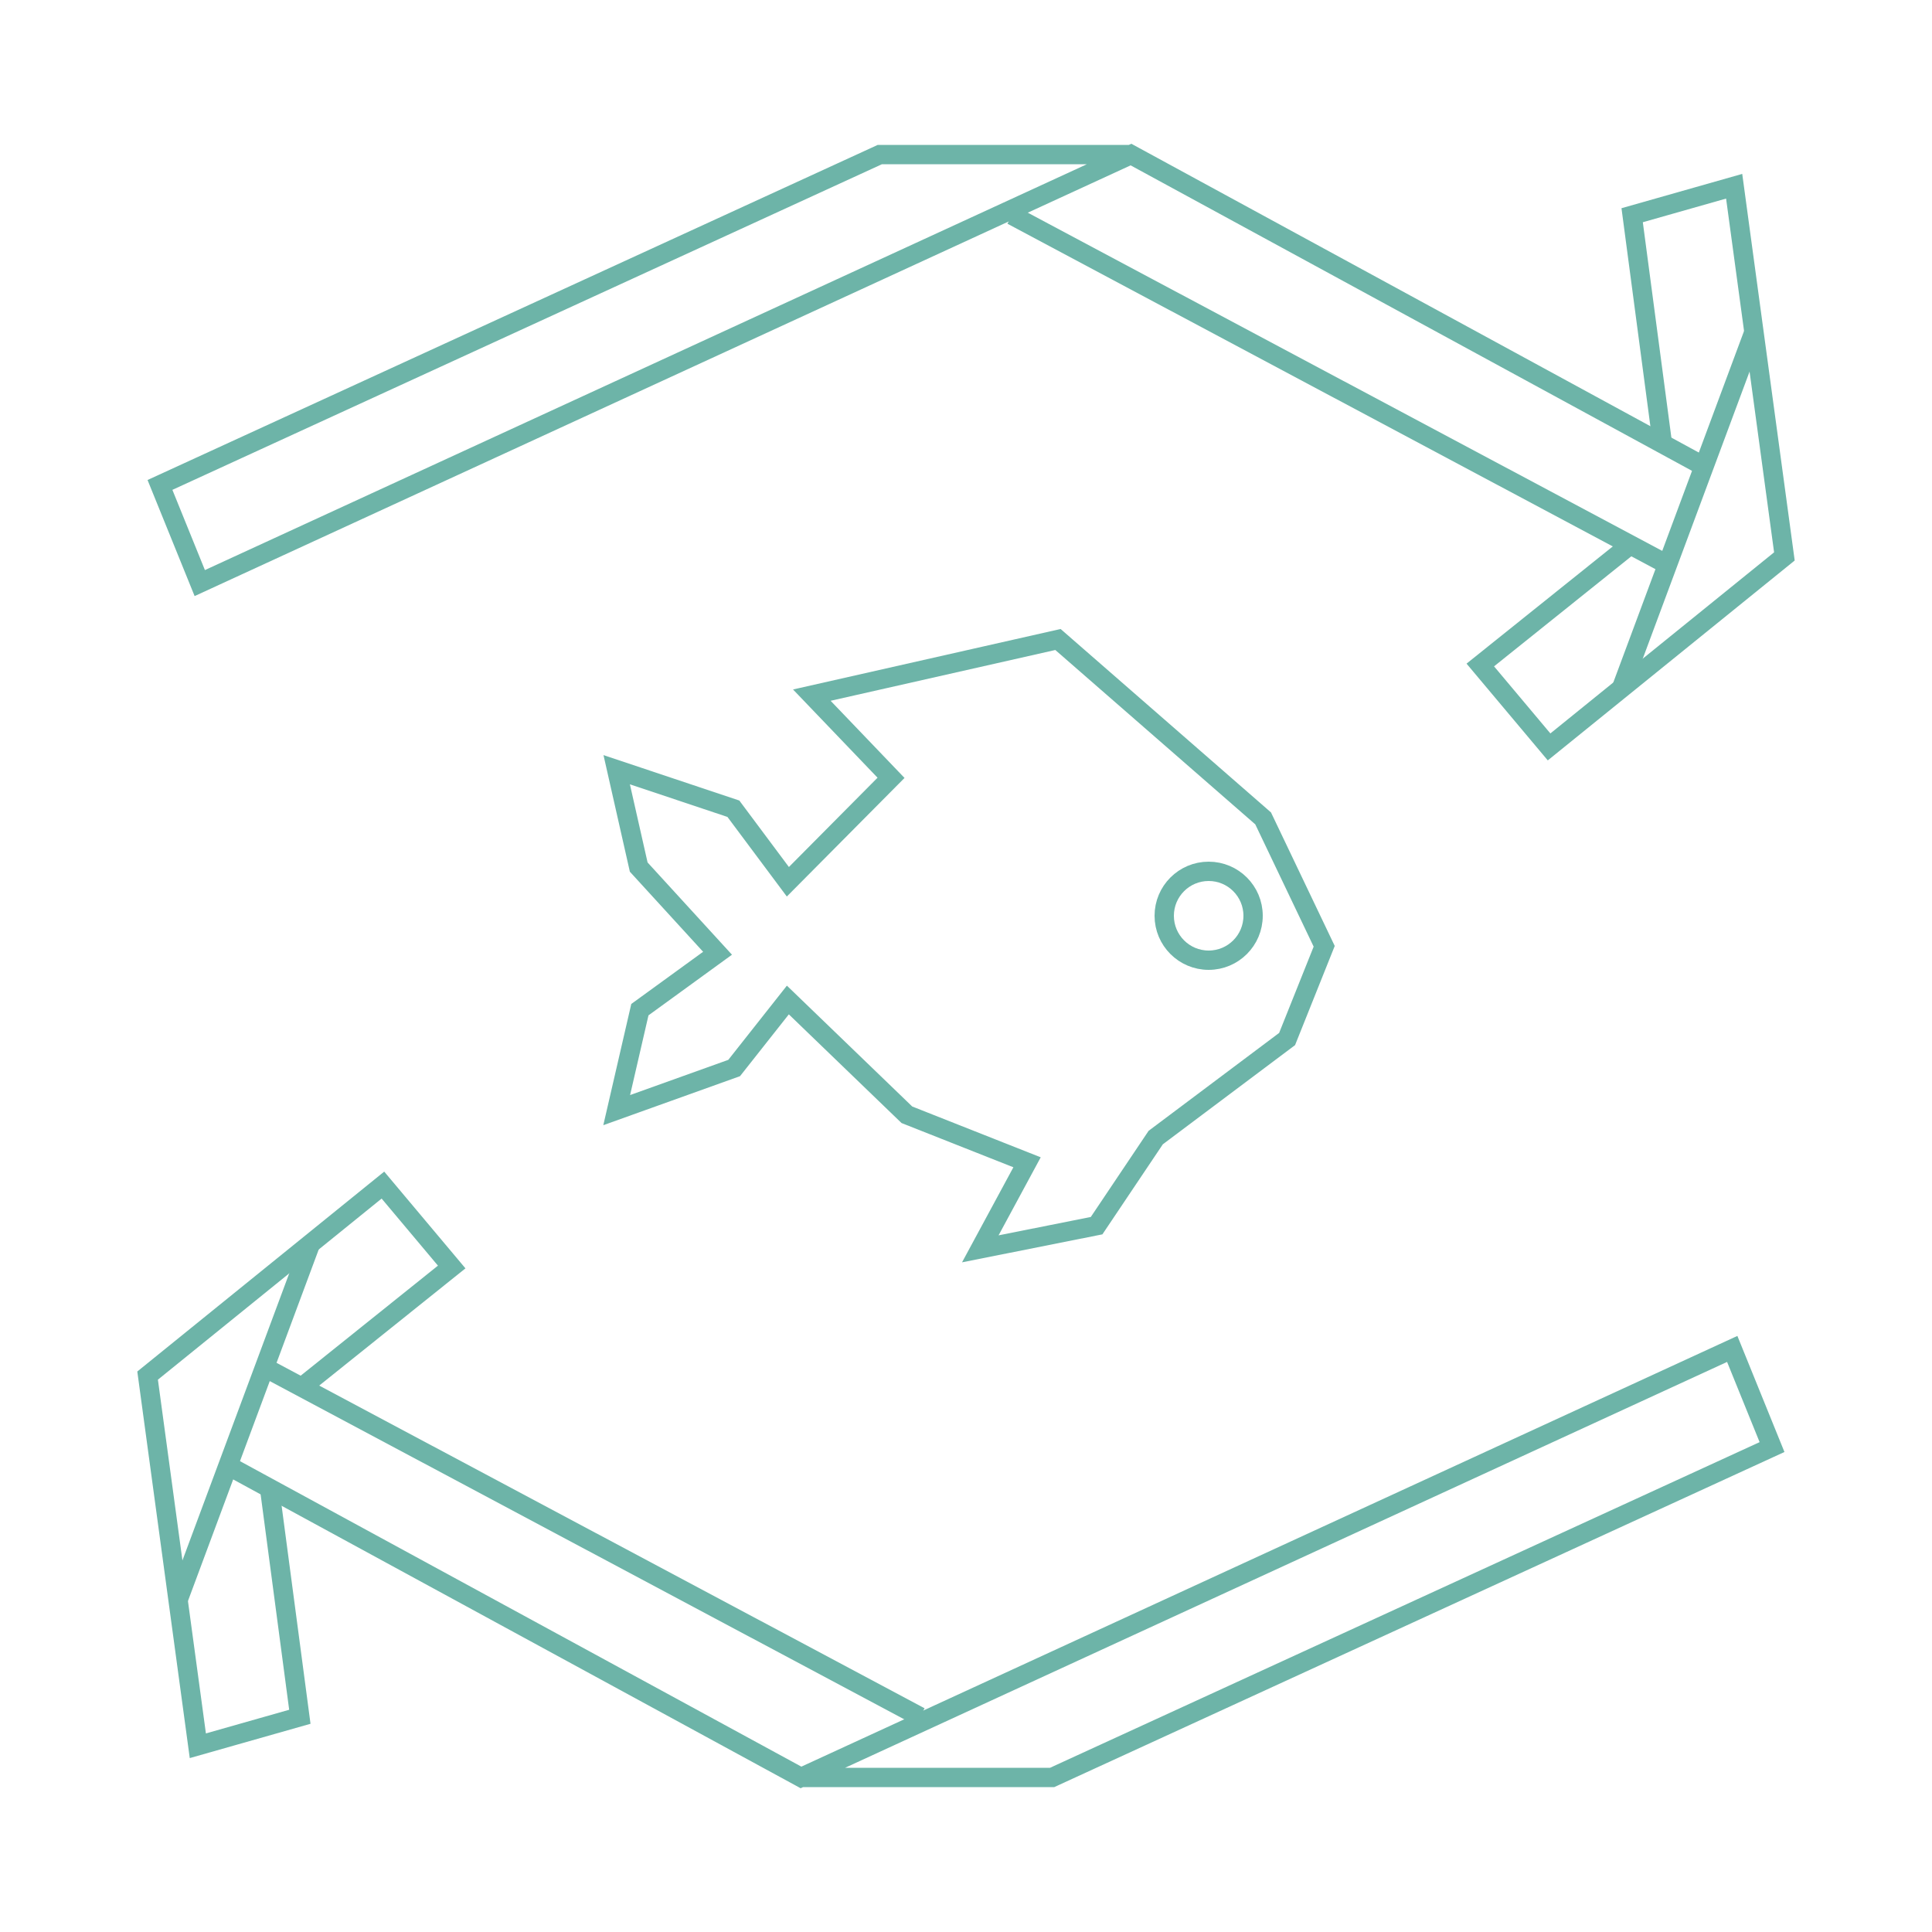 <?xml version="1.0" encoding="UTF-8"?> <svg xmlns="http://www.w3.org/2000/svg" id="Capa_1" version="1.1" viewBox="0 0 500 500"><defs><style> .st0 { fill: none; stroke: #6db4a8; stroke-miterlimit: 10; stroke-width: 5px; } </style></defs><g><polyline class="st0" points="422.4 140.6 383.1 172.1 400.9 193.3 461.8 144 448.8 48.2 422.4 55.7 430.3 115.3"></polyline><line class="st0" x1="453.9" y1="86" x2="419.6" y2="178.2"></line><line class="st0" x1="261.9" y1="55.7" x2="431.5" y2="146.1"></line><polyline class="st0" points="441 120.7 292.7 40 51.7 150.9 41.4 125.5 227.7 40 292.7 40"></polyline></g><g><polyline class="st0" points="77.6 359.4 116.9 327.9 99.1 306.7 38.2 356 51.2 451.8 77.6 444.3 69.7 384.7"></polyline><line class="st0" x1="46.1" y1="414" x2="80.4" y2="321.8"></line><line class="st0" x1="238.1" y1="444.3" x2="68.5" y2="353.9"></line><polyline class="st0" points="59 379.3 207.3 460 448.3 349.1 458.6 374.5 272.3 460 207.3 460"></polyline></g><polygon class="st0" points="203.9 258.8 190 276.4 159.6 287.3 165.6 261.3 185.7 246.7 165.3 224.4 159.6 199.2 189.8 209.3 203.9 228.2 230.6 201.3 210.1 179.9 273.8 165.5 326.9 211.8 342.7 244.9 333.1 268.9 299.1 294.4 283.8 317.2 253.7 323.2 265.8 300.8 234.7 288.5 203.9 258.8"></polygon><circle class="st0" cx="312.8" cy="237" r="11.5"></circle></svg> 